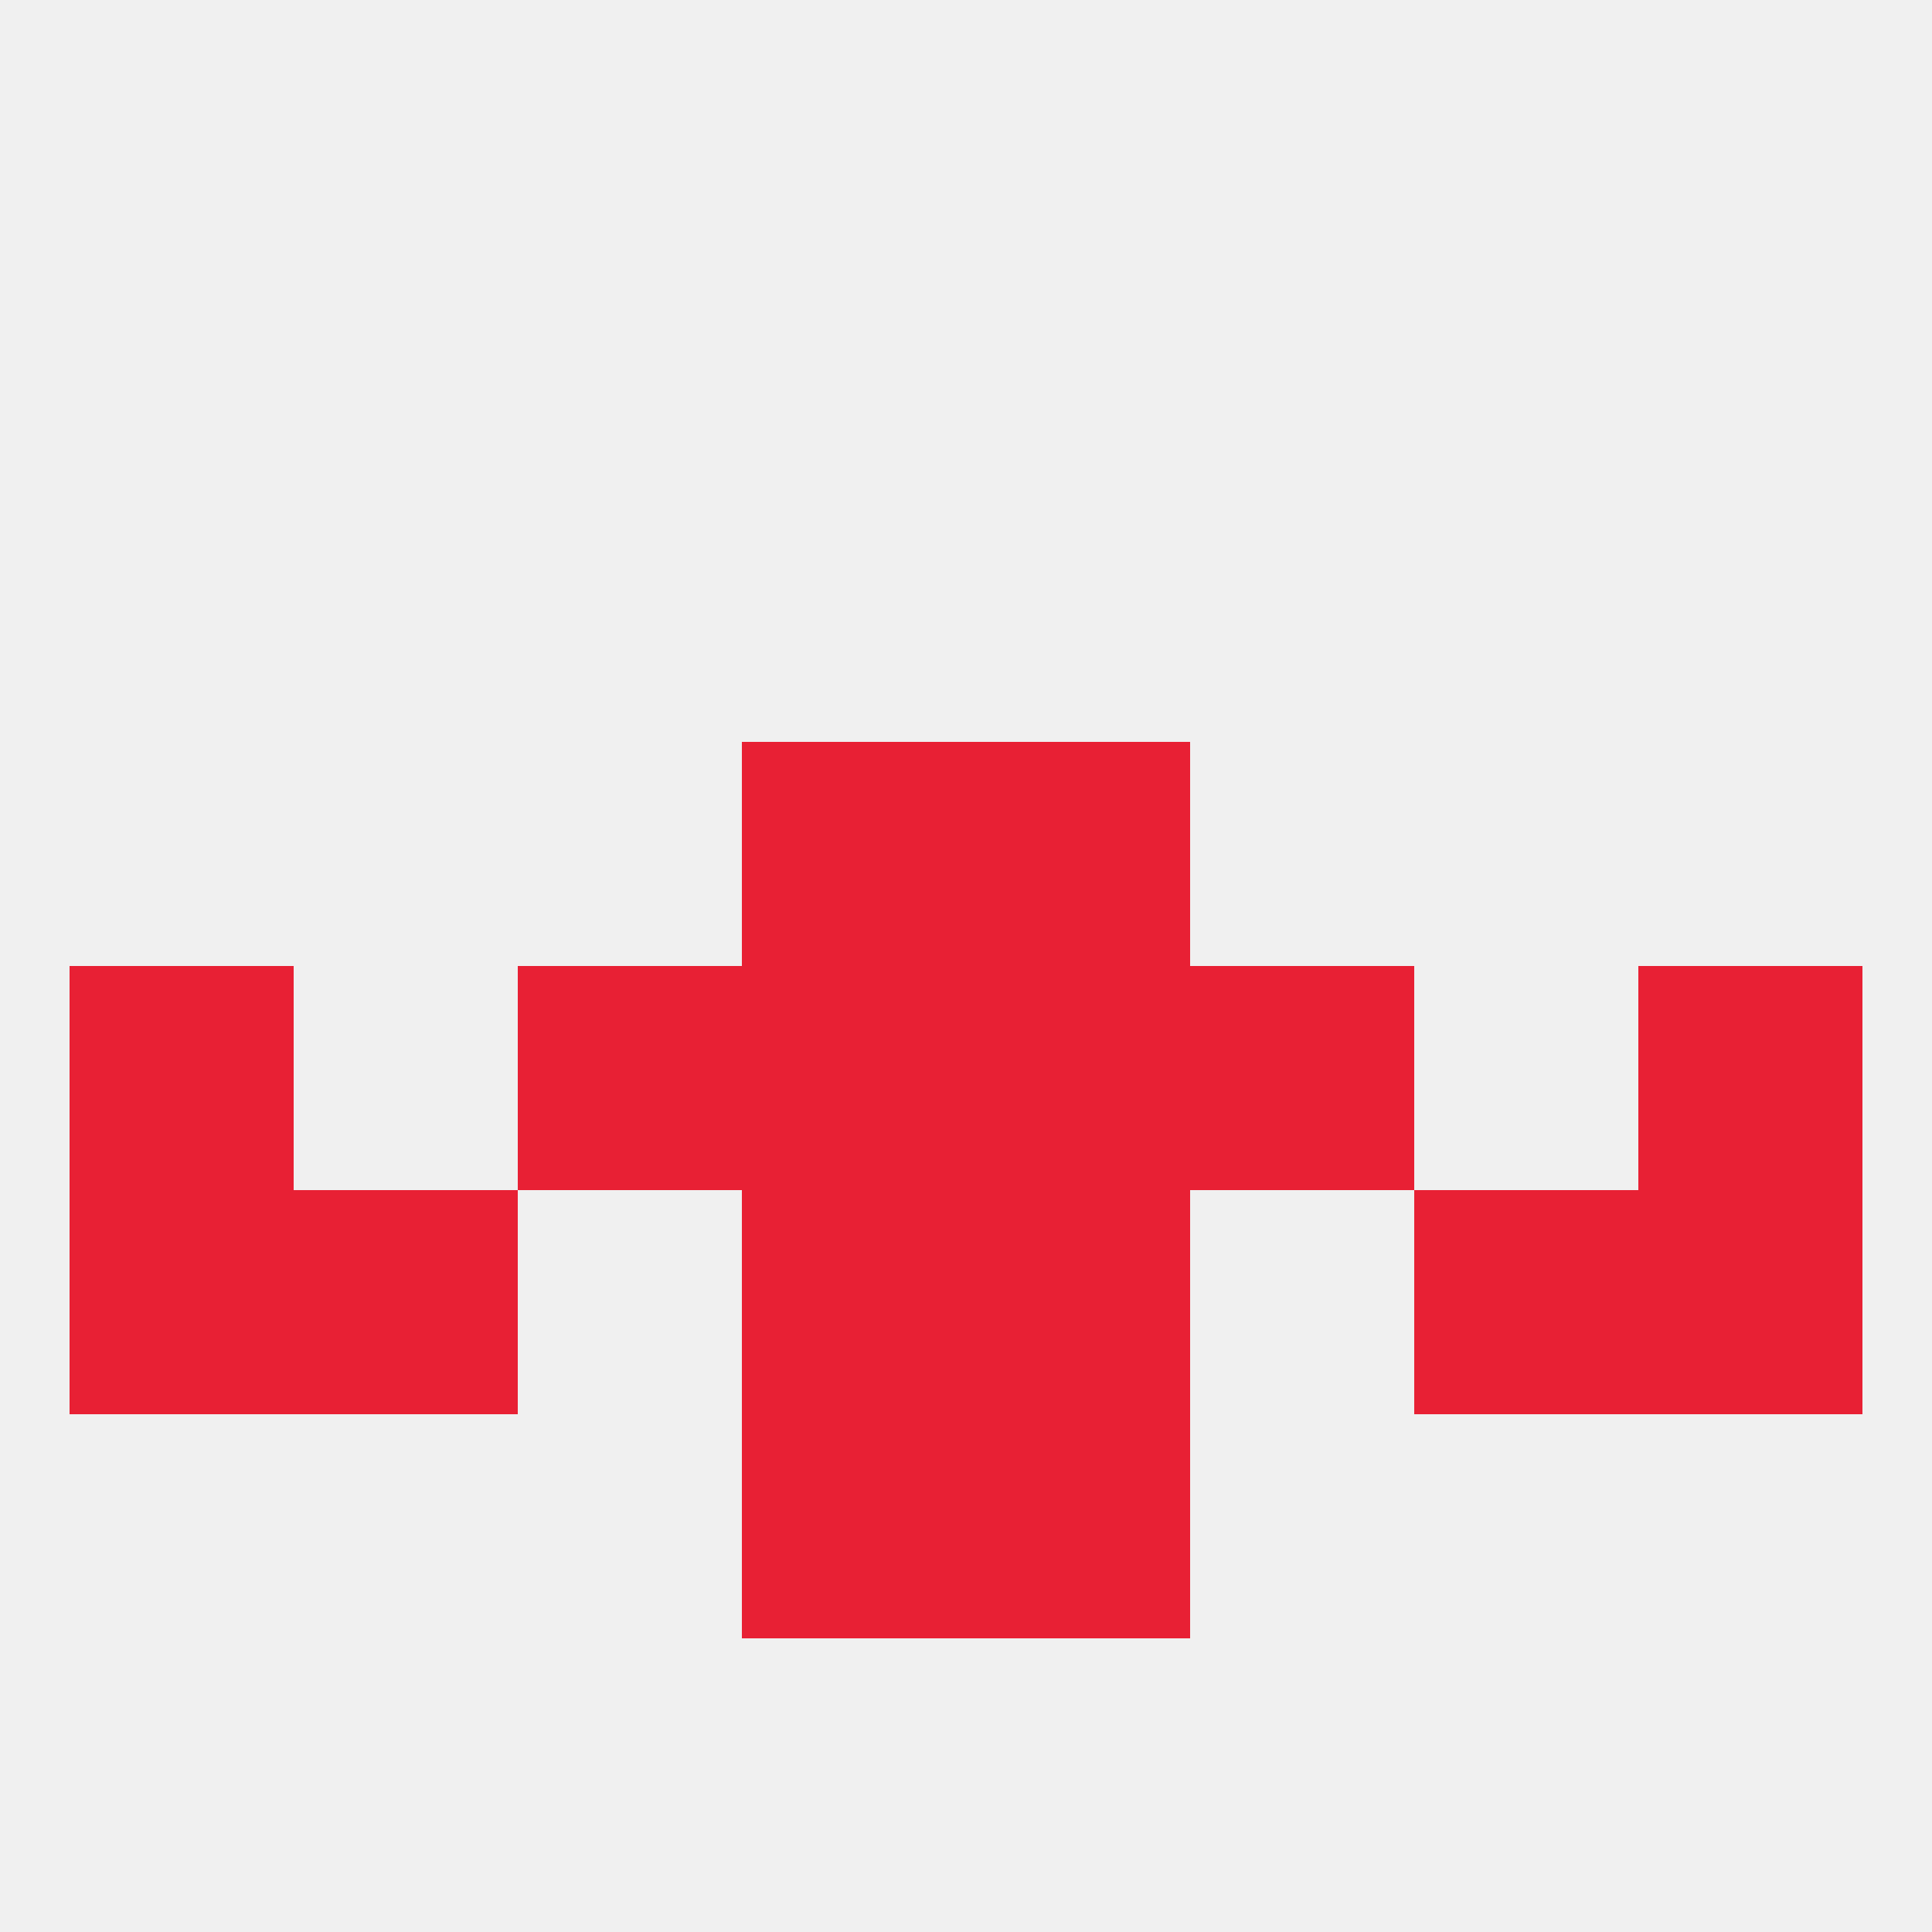 
<!--   <?xml version="1.0"?> -->
<svg version="1.1" baseprofile="full" xmlns="http://www.w3.org/2000/svg" xmlns:xlink="http://www.w3.org/1999/xlink" xmlns:ev="http://www.w3.org/2001/xml-events" width="250" height="250" viewBox="0 0 250 250" >
	<rect width="100%" height="100%" fill="rgba(240,240,240,255)"/>

	<rect x="96" y="183" width="29" height="29" fill="rgba(232,32,52,255)"/>
	<rect x="125" y="183" width="29" height="29" fill="rgba(232,32,52,255)"/>
	<rect x="125" y="125" width="29" height="29" fill="rgba(232,32,52,255)"/>
	<rect x="9" y="125" width="29" height="29" fill="rgba(232,32,52,255)"/>
	<rect x="212" y="125" width="29" height="29" fill="rgba(232,32,52,255)"/>
	<rect x="67" y="125" width="29" height="29" fill="rgba(232,32,52,255)"/>
	<rect x="154" y="125" width="29" height="29" fill="rgba(232,32,52,255)"/>
	<rect x="96" y="125" width="29" height="29" fill="rgba(232,32,52,255)"/>
	<rect x="96" y="154" width="29" height="29" fill="rgba(232,32,52,255)"/>
	<rect x="125" y="154" width="29" height="29" fill="rgba(232,32,52,255)"/>
	<rect x="9" y="154" width="29" height="29" fill="rgba(232,32,52,255)"/>
	<rect x="212" y="154" width="29" height="29" fill="rgba(232,32,52,255)"/>
	<rect x="38" y="154" width="29" height="29" fill="rgba(232,32,52,255)"/>
	<rect x="183" y="154" width="29" height="29" fill="rgba(232,32,52,255)"/>
	<rect x="96" y="96" width="29" height="29" fill="rgba(232,32,52,255)"/>
	<rect x="125" y="96" width="29" height="29" fill="rgba(232,32,52,255)"/>
</svg>